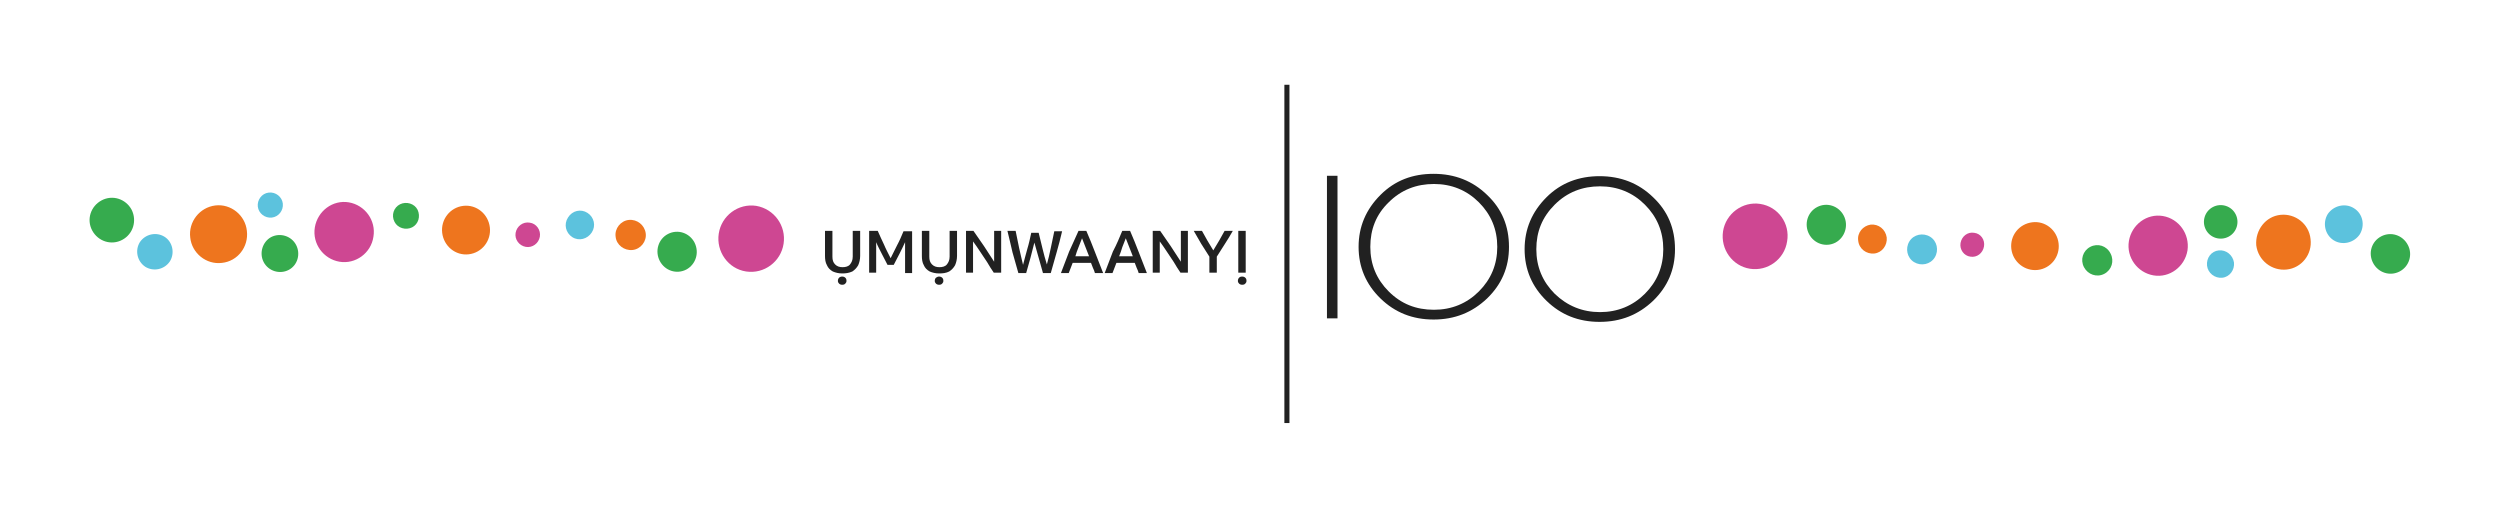 <?xml version="1.0" encoding="utf-8"?>
<!-- Generator: Adobe Illustrator 27.5.0, SVG Export Plug-In . SVG Version: 6.00 Build 0)  -->
<svg version="1.1" id="igbo" xmlns="http://www.w3.org/2000/svg" xmlns:xlink="http://www.w3.org/1999/xlink" x="0px" y="0px"
	 viewBox="0 0 640 130" style="enable-background:new 0 0 640 130;" xml:space="preserve">
<style type="text/css">
	.st0{fill:#5CC2DD;}
	.st1{fill:#EE751E;}
	.st2{fill:#36AB4E;}
	.st3{fill:#CE4792;}
	.st4{fill:#212121;}
	.st5{enable-background:new    ;}
</style>
<g id="igbo_00000099632779256301617910000002643600712600652478_">
	<path class="st0" d="M597.4,61.5c2.2,1.4,5.2,0.7,6.7-1.5c1.4-2.3,0.8-5.3-1.5-6.7c-2.2-1.4-5.2-0.7-6.7,1.5
		C594.5,57.1,595.2,60.1,597.4,61.5"/>
	<path class="st1" d="M478.9,57.5c2-0.2,3.8,1.2,4.1,3.3c0.2,2-1.2,3.9-3.2,4.1c-2,0.2-3.9-1.2-4.1-3.3
		C475.4,59.6,476.9,57.8,478.9,57.5"/>
	<path class="st1" d="M520.3,56.9c3.3-0.4,6.3,2,6.7,5.4s-2,6.4-5.3,6.8s-6.4-2-6.8-5.4S516.9,57.3,520.3,56.9"/>
	<path class="st0" d="M568,64.1c1.9-0.2,3.6,1.2,3.9,3.1c0.2,1.9-1.1,3.7-3,3.9s-3.7-1.2-3.9-3.1C564.8,66,566.1,64.3,568,64.1"/>
	<path class="st1" d="M583.8,55c3.8-0.4,7.3,2.3,7.7,6.2c0.5,3.9-2.3,7.4-6.1,7.8s-7.3-2.3-7.8-6.2C577.3,58.9,580,55.4,583.8,55"/>
	<path class="st2" d="M469.9,62.1c-2.5,1.3-5.5,0.3-6.8-2.2s-0.4-5.6,2.1-6.9c2.5-1.3,5.5-0.3,6.8,2.2
		C473.3,57.7,472.3,60.8,469.9,62.1"/>
	<path class="st2" d="M538.7,70.1c-1.9,1-4.2,0.2-5.2-1.7c-1-1.9-0.3-4.2,1.6-5.2c1.9-1,4.2-0.3,5.2,1.7
		C541.3,66.8,540.6,69.1,538.7,70.1"/>
	<path class="st2" d="M570.5,60.6c-2.1,1.1-4.7,0.3-5.8-1.8s-0.3-4.7,1.8-5.8s4.7-0.3,5.8,1.8S572.6,59.5,570.5,60.6"/>
	<path class="st2" d="M614.3,69.5c-2.5,1.3-5.5,0.3-6.8-2.2s-0.4-5.5,2.1-6.8s5.5-0.3,6.8,2.2C617.7,65.1,616.8,68.2,614.3,69.5"/>
	<path class="st0" d="M490,67.1c1.8,1.1,4.2,0.6,5.3-1.2s0.6-4.2-1.2-5.3c-1.8-1.1-4.2-0.6-5.3,1.2C487.7,63.6,488.2,66,490,67.1"/>
	<path class="st3" d="M553.7,55.3c-4.1-0.7-8,2.2-8.7,6.4s2.2,8.1,6.3,8.8s8-2.2,8.7-6.4C560.6,59.9,557.8,56,553.7,55.3"/>
	<path class="st3" d="M505.4,59.6c-1.7-0.3-3.2,0.9-3.5,2.6c-0.3,1.7,0.9,3.3,2.5,3.5c1.7,0.3,3.2-0.9,3.5-2.6
		C508.2,61.4,507.1,59.8,505.4,59.6"/>
	<path class="st3" d="M450.6,52.2c-4.5-0.7-8.8,2.5-9.5,7c-0.7,4.6,2.4,8.9,6.9,9.6c4.5,0.7,8.8-2.4,9.5-7
		C458.3,57.2,455.2,52.9,450.6,52.2"/>
	<path class="st1" d="M55.1,52.6c4-0.5,7.7,2.5,8.1,6.5c0.5,4.1-2.4,7.8-6.4,8.2c-4,0.5-7.7-2.5-8.1-6.5
		C48.2,56.8,51.1,53.1,55.1,52.6"/>
	<path class="st0" d="M68.8,49.3c1.8-0.2,3.4,1.1,3.6,2.8c0.2,1.8-1.1,3.4-2.8,3.6c-1.8,0.2-3.4-1.1-3.6-2.8
		C65.8,51.2,67,49.5,68.8,49.3"/>
	<path class="st1" d="M118.6,52.7c3.4-0.4,6.4,2.1,6.8,5.5s-2,6.5-5.4,6.9s-6.4-2.1-6.8-5.5C112.8,56.2,115.2,53.1,118.6,52.7"/>
	<path class="st1" d="M161,56.3c2.1-0.2,4,1.3,4.3,3.4s-1.3,4.1-3.4,4.3c-2.1,0.2-4.1-1.3-4.3-3.4C157.3,58.5,158.9,56.5,161,56.3"
		/>
	<path class="st2" d="M31.3,61.4c-2.8,1.5-6.2,0.4-7.7-2.4c-1.5-2.8-0.4-6.2,2.4-7.7s6.2-0.4,7.7,2.4C35.1,56.5,34.1,59.9,31.3,61.4
		"/>
	<path class="st2" d="M73.9,69.1c-2.3,1.2-5.2,0.3-6.4-2c-1.2-2.3-0.3-5.2,1.9-6.4c2.3-1.2,5.2-0.3,6.4,2C77,65,76.2,67.9,73.9,69.1
		"/>
	<path class="st2" d="M105.5,58.2c-1.6,0.8-3.7,0.2-4.5-1.4c-0.9-1.7-0.2-3.7,1.4-4.5s3.7-0.2,4.5,1.4
		C107.7,55.4,107.1,57.4,105.5,58.2"/>
	<path class="st2" d="M175.7,69c-2.5,1.3-5.5,0.3-6.8-2.2s-0.4-5.6,2.1-6.9c2.5-1.3,5.5-0.3,6.8,2.2C179.1,64.7,178.1,67.7,175.7,69
		"/>
	<path class="st0" d="M146.5,60.7c1.7,1.1,3.9,0.5,5-1.2s0.6-3.9-1.1-5c-1.7-1.1-3.9-0.6-5,1.2C144.3,57.4,144.8,59.6,146.5,60.7"/>
	<path class="st0" d="M37.2,68.3c2.1,1.3,4.9,0.7,6.3-1.4c1.3-2.1,0.7-5-1.4-6.3c-2.1-1.3-4.9-0.7-6.3,1.4
		C34.5,64.1,35.1,66.9,37.2,68.3"/>
	<path class="st3" d="M193.6,52.7c-4.6-0.7-8.9,2.5-9.6,7.1c-0.7,4.6,2.4,9,7,9.7s8.9-2.5,9.6-7.1C201.3,57.8,198.2,53.5,193.6,52.7
		"/>
	<path class="st3" d="M89.3,51.8c-4.1-0.7-8,2.2-8.7,6.4s2.2,8.1,6.3,8.8s8.1-2.2,8.7-6.4C96.3,56.4,93.4,52.5,89.3,51.8"/>
	<path class="st3" d="M135.6,57c-1.7-0.3-3.3,0.9-3.6,2.6c-0.3,1.7,0.9,3.3,2.6,3.6c1.7,0.3,3.3-0.9,3.6-2.6S137.3,57.2,135.6,57"/>
	<g>
		<polyline class="st4" points="330.1,108.3 330.1,21.7 328.8,21.7 328.8,108.3 		"/>
		<rect x="339.7" y="45" class="st4" width="2.7" height="36.5"/>
		<path class="st4" d="M367,44.5c5.4,0,10,1.8,13.7,5.4c3.8,3.6,5.6,8,5.6,13.3s-1.9,9.6-5.6,13.2c-3.8,3.6-8.3,5.4-13.7,5.4
			s-9.9-1.8-13.6-5.4s-5.6-8-5.6-13.2s1.9-9.6,5.6-13.3S361.6,44.5,367,44.5 M367.1,79.3c4.5,0,8.4-1.6,11.5-4.7s4.7-6.9,4.7-11.4
			s-1.6-8.3-4.7-11.4c-3.1-3.1-7-4.7-11.5-4.7s-8.4,1.5-11.6,4.7c-3.2,3.1-4.7,6.9-4.7,11.4s1.6,8.3,4.7,11.4
			C358.7,77.8,362.5,79.3,367.1,79.3"/>
		<path class="st4" d="M409.5,45.1c5.4,0,10,1.8,13.7,5.4c3.8,3.6,5.6,8,5.6,13.3s-1.9,9.6-5.6,13.2c-3.8,3.6-8.3,5.4-13.7,5.4
			s-9.9-1.8-13.6-5.4s-5.6-8-5.6-13.2s1.9-9.6,5.6-13.3S404.2,45.1,409.5,45.1 M409.6,79.9c4.5,0,8.4-1.6,11.5-4.7s4.7-6.9,4.7-11.4
			s-1.6-8.3-4.7-11.4c-3.1-3.1-7-4.7-11.5-4.7s-8.4,1.5-11.6,4.7s-4.7,6.9-4.7,11.4s1.6,8.3,4.7,11.4
			C401.2,78.3,405.1,79.9,409.6,79.9"/>
		<g class="st5">
			<path class="st4" d="M215.6,70c-0.9,0-1.7-0.2-2.4-0.5c-0.7-0.4-1.2-0.9-1.5-1.6c-0.4-0.7-0.5-1.5-0.5-2.4v-6.4h1.9v6.6
				c0,0.9,0.2,1.5,0.7,2s1.1,0.7,1.9,0.7s1.5-0.2,1.9-0.7s0.7-1.1,0.7-2v-6.6h1.9v6.4c0,0.9-0.2,1.7-0.5,2.4
				c-0.4,0.7-0.9,1.2-1.5,1.6C217.3,69.9,216.5,70,215.6,70z M215.6,70.8c0.3,0,0.6,0.1,0.8,0.3c0.2,0.2,0.3,0.4,0.3,0.8
				c0,0.3-0.1,0.5-0.3,0.7c-0.2,0.2-0.4,0.3-0.8,0.3c-0.3,0-0.6-0.1-0.8-0.3c-0.2-0.2-0.3-0.4-0.3-0.7c0-0.3,0.1-0.6,0.3-0.8
				S215.3,70.8,215.6,70.8z"/>
			<path class="st4" d="M222.5,69.8V59.1h2.2c0.5,1.2,1.1,2.4,1.6,3.5c0.5,1.2,1.1,2.3,1.7,3.5c0.6-1.1,1.1-2.3,1.7-3.4
				c0.6-1.1,1.1-2.3,1.6-3.5h2.2v10.7h-1.8V62c-0.5,1-0.9,2-1.4,2.9c-0.5,1-1,1.9-1.5,2.9h-1.6c-0.5-1-1-1.9-1.5-2.9s-1-1.9-1.4-2.9
				v7.8C224.3,69.8,222.5,69.8,222.5,69.8z"/>
			<path class="st4" d="M240.4,70c-0.9,0-1.7-0.2-2.4-0.5c-0.7-0.4-1.2-0.9-1.5-1.6c-0.4-0.7-0.5-1.5-0.5-2.4v-6.4h1.9v6.6
				c0,0.9,0.2,1.5,0.7,2s1.1,0.7,1.9,0.7c0.8,0,1.5-0.2,1.9-0.7s0.7-1.1,0.7-2v-6.6h1.9v6.4c0,0.9-0.2,1.7-0.5,2.4
				c-0.4,0.7-0.9,1.2-1.5,1.6C242.2,69.9,241.4,70,240.4,70z M240.4,70.8c0.3,0,0.6,0.1,0.8,0.3c0.2,0.2,0.3,0.4,0.3,0.8
				c0,0.3-0.1,0.5-0.3,0.7c-0.2,0.2-0.4,0.3-0.8,0.3c-0.3,0-0.6-0.1-0.8-0.3c-0.2-0.2-0.3-0.4-0.3-0.7c0-0.3,0.1-0.6,0.3-0.8
				C239.9,70.9,240.1,70.8,240.4,70.8z"/>
			<path class="st4" d="M247.3,69.8V59.1h1.9c0.9,1.3,1.8,2.6,2.7,3.9s1.7,2.7,2.6,4v-7.9h1.8v10.7h-1.9c-0.6-0.9-1.2-1.8-1.7-2.7
				c-0.6-0.9-1.2-1.8-1.8-2.7c-0.6-0.9-1.2-1.8-1.8-2.6v8H247.3z"/>
			<path class="st4" d="M257.9,59.1h2.1c0.3,1.5,0.6,2.9,0.9,4.4s0.7,2.9,1,4.3c0.4-1.4,0.7-2.8,1.1-4.1s0.7-2.7,1-4.1h1.9
				c0.3,1.4,0.7,2.7,1,4.1c0.3,1.3,0.7,2.7,1.1,4c0.4-1.4,0.7-2.8,1-4.2c0.3-1.4,0.6-2.9,0.9-4.3h2c-0.4,1.8-0.9,3.6-1.4,5.4
				s-1,3.6-1.5,5.3h-2c-0.4-1.3-0.7-2.6-1.1-3.9s-0.7-2.6-1.1-3.9c-0.3,1.3-0.7,2.6-1,3.9c-0.4,1.3-0.7,2.6-1.1,3.9h-2
				c-0.5-1.8-1-3.5-1.5-5.3C258.8,62.7,258.3,60.9,257.9,59.1z"/>
			<path class="st4" d="M276.1,59.1h2c0.8,1.8,1.5,3.6,2.2,5.4s1.4,3.6,2.1,5.4h-2.1c-0.1-0.4-0.3-0.9-0.5-1.3s-0.3-0.9-0.5-1.3
				h-4.7c-0.2,0.4-0.3,0.9-0.5,1.3s-0.3,0.9-0.5,1.3h-2c0.7-1.9,1.4-3.7,2.1-5.5C274.6,62.5,275.3,60.8,276.1,59.1z M275.3,65.6h3.5
				c-0.3-0.8-0.6-1.6-0.9-2.3c-0.3-0.8-0.6-1.5-0.9-2.3c-0.3,0.8-0.6,1.5-0.9,2.3C275.8,64.1,275.5,64.8,275.3,65.6z"/>
			<path class="st4" d="M287.3,59.1h2c0.8,1.8,1.5,3.6,2.2,5.4s1.4,3.6,2.1,5.4h-2.1c-0.1-0.4-0.3-0.9-0.5-1.3s-0.3-0.9-0.5-1.3
				h-4.7c-0.2,0.4-0.3,0.9-0.5,1.3s-0.3,0.9-0.5,1.3h-2c0.7-1.9,1.4-3.7,2.1-5.5C285.9,62.5,286.6,60.8,287.3,59.1z M286.5,65.6h3.5
				c-0.3-0.8-0.6-1.6-0.9-2.3c-0.3-0.8-0.6-1.5-0.9-2.3c-0.3,0.8-0.6,1.5-0.9,2.3C287.1,64.1,286.8,64.8,286.5,65.6z"/>
			<path class="st4" d="M295.1,69.8V59.1h1.9c0.9,1.3,1.8,2.6,2.7,3.9c0.9,1.3,1.7,2.7,2.6,4v-7.9h1.8v10.7h-1.9
				c-0.6-0.9-1.2-1.8-1.7-2.7c-0.6-0.9-1.2-1.8-1.8-2.7c-0.6-0.9-1.2-1.8-1.8-2.6v8H295.1z"/>
			<path class="st4" d="M305.6,59.1h2.1c0.5,0.8,0.9,1.7,1.4,2.5s1,1.7,1.5,2.5c0.5-0.8,1-1.7,1.5-2.5s0.9-1.7,1.4-2.5h2.1
				c-0.6,1.1-1.3,2.2-2,3.3s-1.4,2.2-2.1,3.3v4.1h-1.9v-4.1c-0.7-1.1-1.4-2.2-2.1-3.3C306.9,61.3,306.2,60.2,305.6,59.1z"/>
			<path class="st4" d="M318,70.8c0.3,0,0.6,0.1,0.8,0.3c0.2,0.2,0.3,0.4,0.3,0.8c0,0.3-0.1,0.5-0.3,0.7c-0.2,0.2-0.4,0.3-0.8,0.3
				c-0.3,0-0.6-0.1-0.8-0.3c-0.2-0.2-0.3-0.4-0.3-0.7c0-0.3,0.1-0.6,0.3-0.8S317.6,70.8,318,70.8z M317,59.1h1.9v10.7H317V59.1z"/>
		</g>
	</g>
</g>
</svg>
